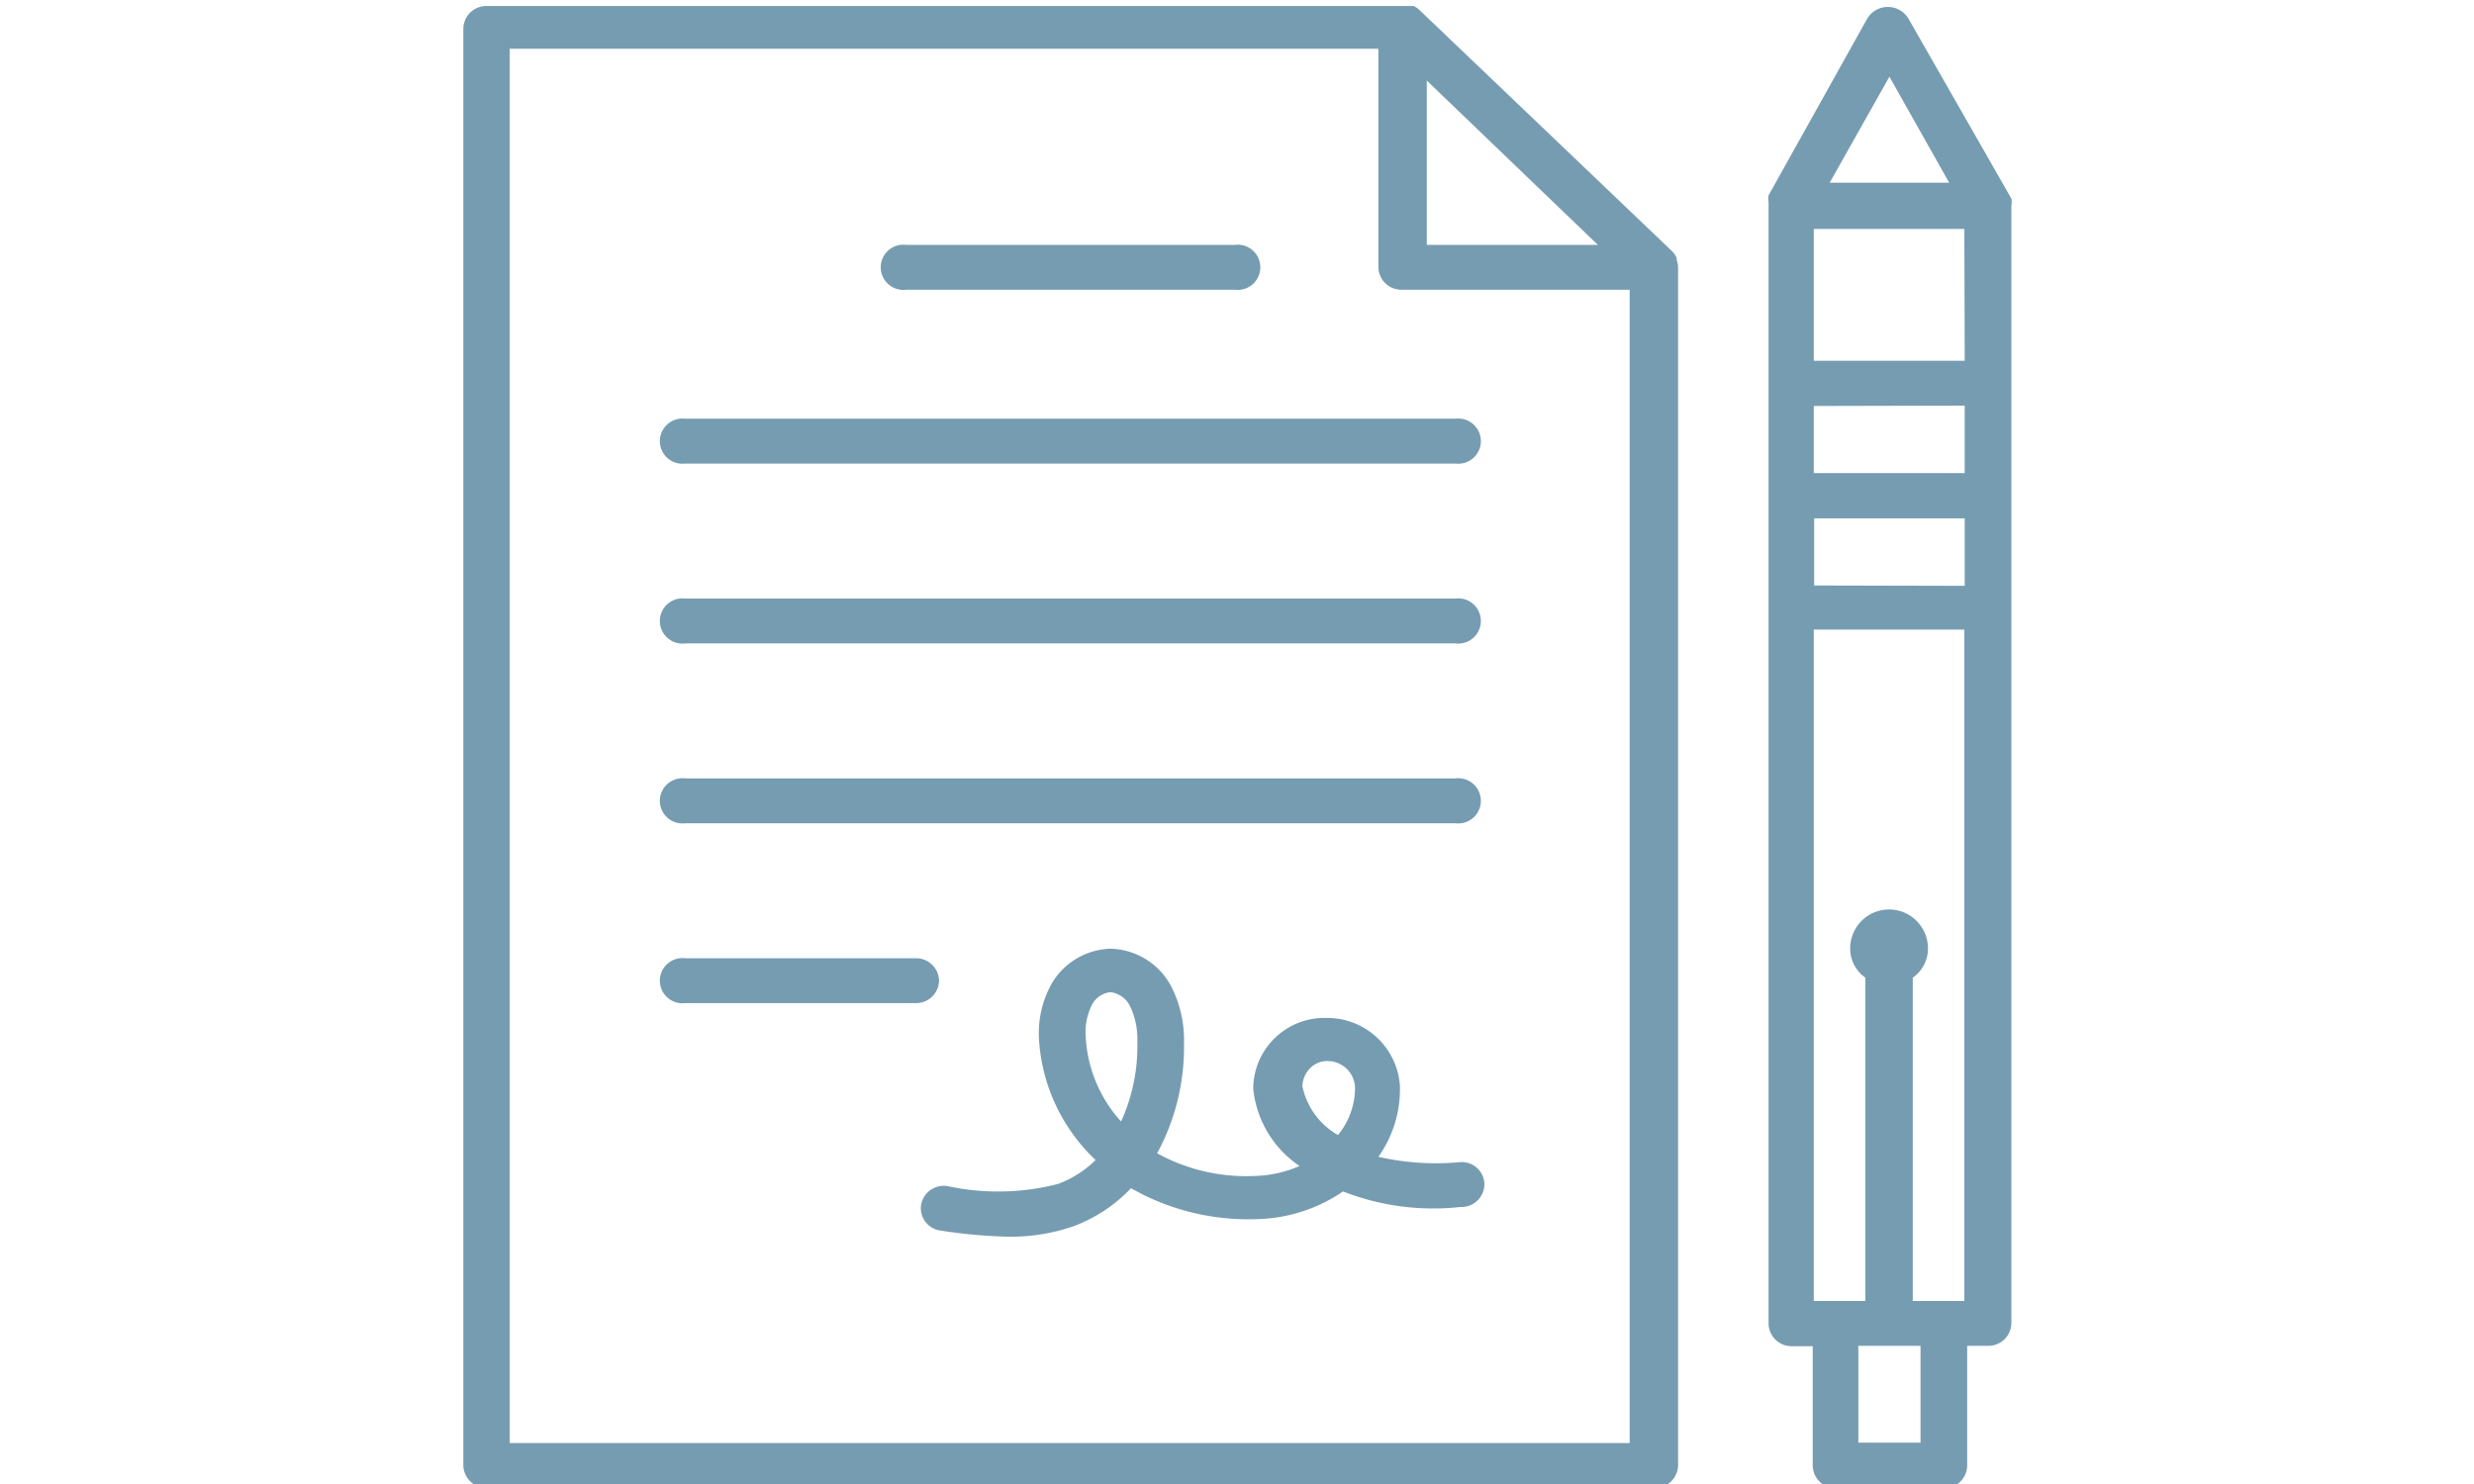 <svg id="Layer_1" data-name="Layer 1" xmlns="http://www.w3.org/2000/svg" width="70" height="42" viewBox="0 0 70 42">
  <defs>
    <style>
      .cls-1 {
        fill: #769cb1;
      }
    </style>
  </defs>
  <title>合作客户</title>
  <g>
    <path class="cls-1" d="M56.91,5.82a.59.59,0,0,0,0-.2l0,0v0L54,.53a.68.68,0,0,0-1.17,0l-2.79,5v0l0,0a.63.63,0,0,0,0,.2V37.46a.65.65,0,0,0,.66.64h.59v3.38a.65.65,0,0,0,.66.64H55a.65.65,0,0,0,.66-.64V38.09h.59a.65.65,0,0,0,.66-.64V5.82ZM55,36.82h-.88V27.67a1,1,0,0,0,.43-.83,1.1,1.1,0,0,0-2.2,0,1,1,0,0,0,.43.83v9.15H51.32v-19h4.26v19Zm.59-26.61H51.32V6.48h4.26Zm0,1.27v1.91H51.32V11.49Zm-4.26,5.09V14.67h4.26v1.91Zm2.13-14.4,1.69,3H51.77Zm.88,38.66H52.58V38.09h1.76Z"/>
    <path class="cls-1" d="M47.44,7.36l0-.06a.61.61,0,0,0-.13-.19L40.18.3A.68.68,0,0,0,40,.17l-.06,0-.17,0h-26a.65.65,0,0,0-.66.64V41.47a.65.65,0,0,0,.66.64H46.82a.65.65,0,0,0,.66-.64V7.56a.39.39,0,0,0,0,0A.58.58,0,0,0,47.44,7.36Zm-2.23-.43H40.37V2.28ZM14.42,40.84V1.38H39V7.56a.65.65,0,0,0,.66.64h6.45V40.84Z"/>
    <path class="cls-1" d="M25.64,8.2h9.3a.64.64,0,1,0,0-1.27h-9.3a.64.64,0,1,0,0,1.27Z"/>
    <path class="cls-1" d="M19.39,13.12H41.18a.64.64,0,1,0,0-1.27H19.39a.64.64,0,1,0,0,1.27Z"/>
    <path class="cls-1" d="M19.39,18.21H41.18a.64.64,0,1,0,0-1.27H19.39a.64.64,0,1,0,0,1.27Z"/>
    <path class="cls-1" d="M19.39,23.3H41.18a.64.64,0,1,0,0-1.27H19.39a.64.64,0,1,0,0,1.27Z"/>
    <path class="cls-1" d="M26.57,27.76a.65.65,0,0,0-.66-.64H19.39a.64.64,0,1,0,0,1.27H25.9A.65.65,0,0,0,26.57,27.76Z"/>
    <path class="cls-1" d="M41.32,32.89A7.37,7.37,0,0,1,39,32.74a3.3,3.3,0,0,0,.61-2,2.06,2.06,0,0,0-2.09-1.93,2,2,0,0,0-1.45.57,2,2,0,0,0-.61,1.44,3,3,0,0,0,1.31,2.18,3.38,3.38,0,0,1-1.22.28,5.23,5.23,0,0,1-2.64-.55l-.17-.09a6.29,6.29,0,0,0,.76-3.12,3.33,3.33,0,0,0-.37-1.62,2,2,0,0,0-1.71-1.05h0a2,2,0,0,0-1.67,1,2.88,2.88,0,0,0-.35,1.6A5.11,5.11,0,0,0,31,32.83a3,3,0,0,1-1.07.68,6.83,6.83,0,0,1-3.12.06.65.65,0,0,0-.75.54.64.64,0,0,0,.57.72A14.45,14.45,0,0,0,28.5,35a5.45,5.45,0,0,0,1.86-.29A4.33,4.33,0,0,0,32,33.63l.34.18a6.72,6.72,0,0,0,3.32.69A4.48,4.48,0,0,0,38,33.72a7,7,0,0,0,3.32.44A.65.65,0,0,0,42,33.5.64.64,0,0,0,41.32,32.89Zm-9.6-1.15a3.86,3.86,0,0,1-1-2.38,1.74,1.74,0,0,1,.18-.93.67.67,0,0,1,.52-.35h0a.71.71,0,0,1,.55.39,2.13,2.13,0,0,1,.21,1A5.13,5.13,0,0,1,31.72,31.74Zm6.13.38a2.08,2.08,0,0,1-1-1.38.77.77,0,0,1,.23-.52.68.68,0,0,1,.5-.19.78.78,0,0,1,.76.74A2.11,2.11,0,0,1,37.86,32.12Z"/>
  </g>
</svg>
